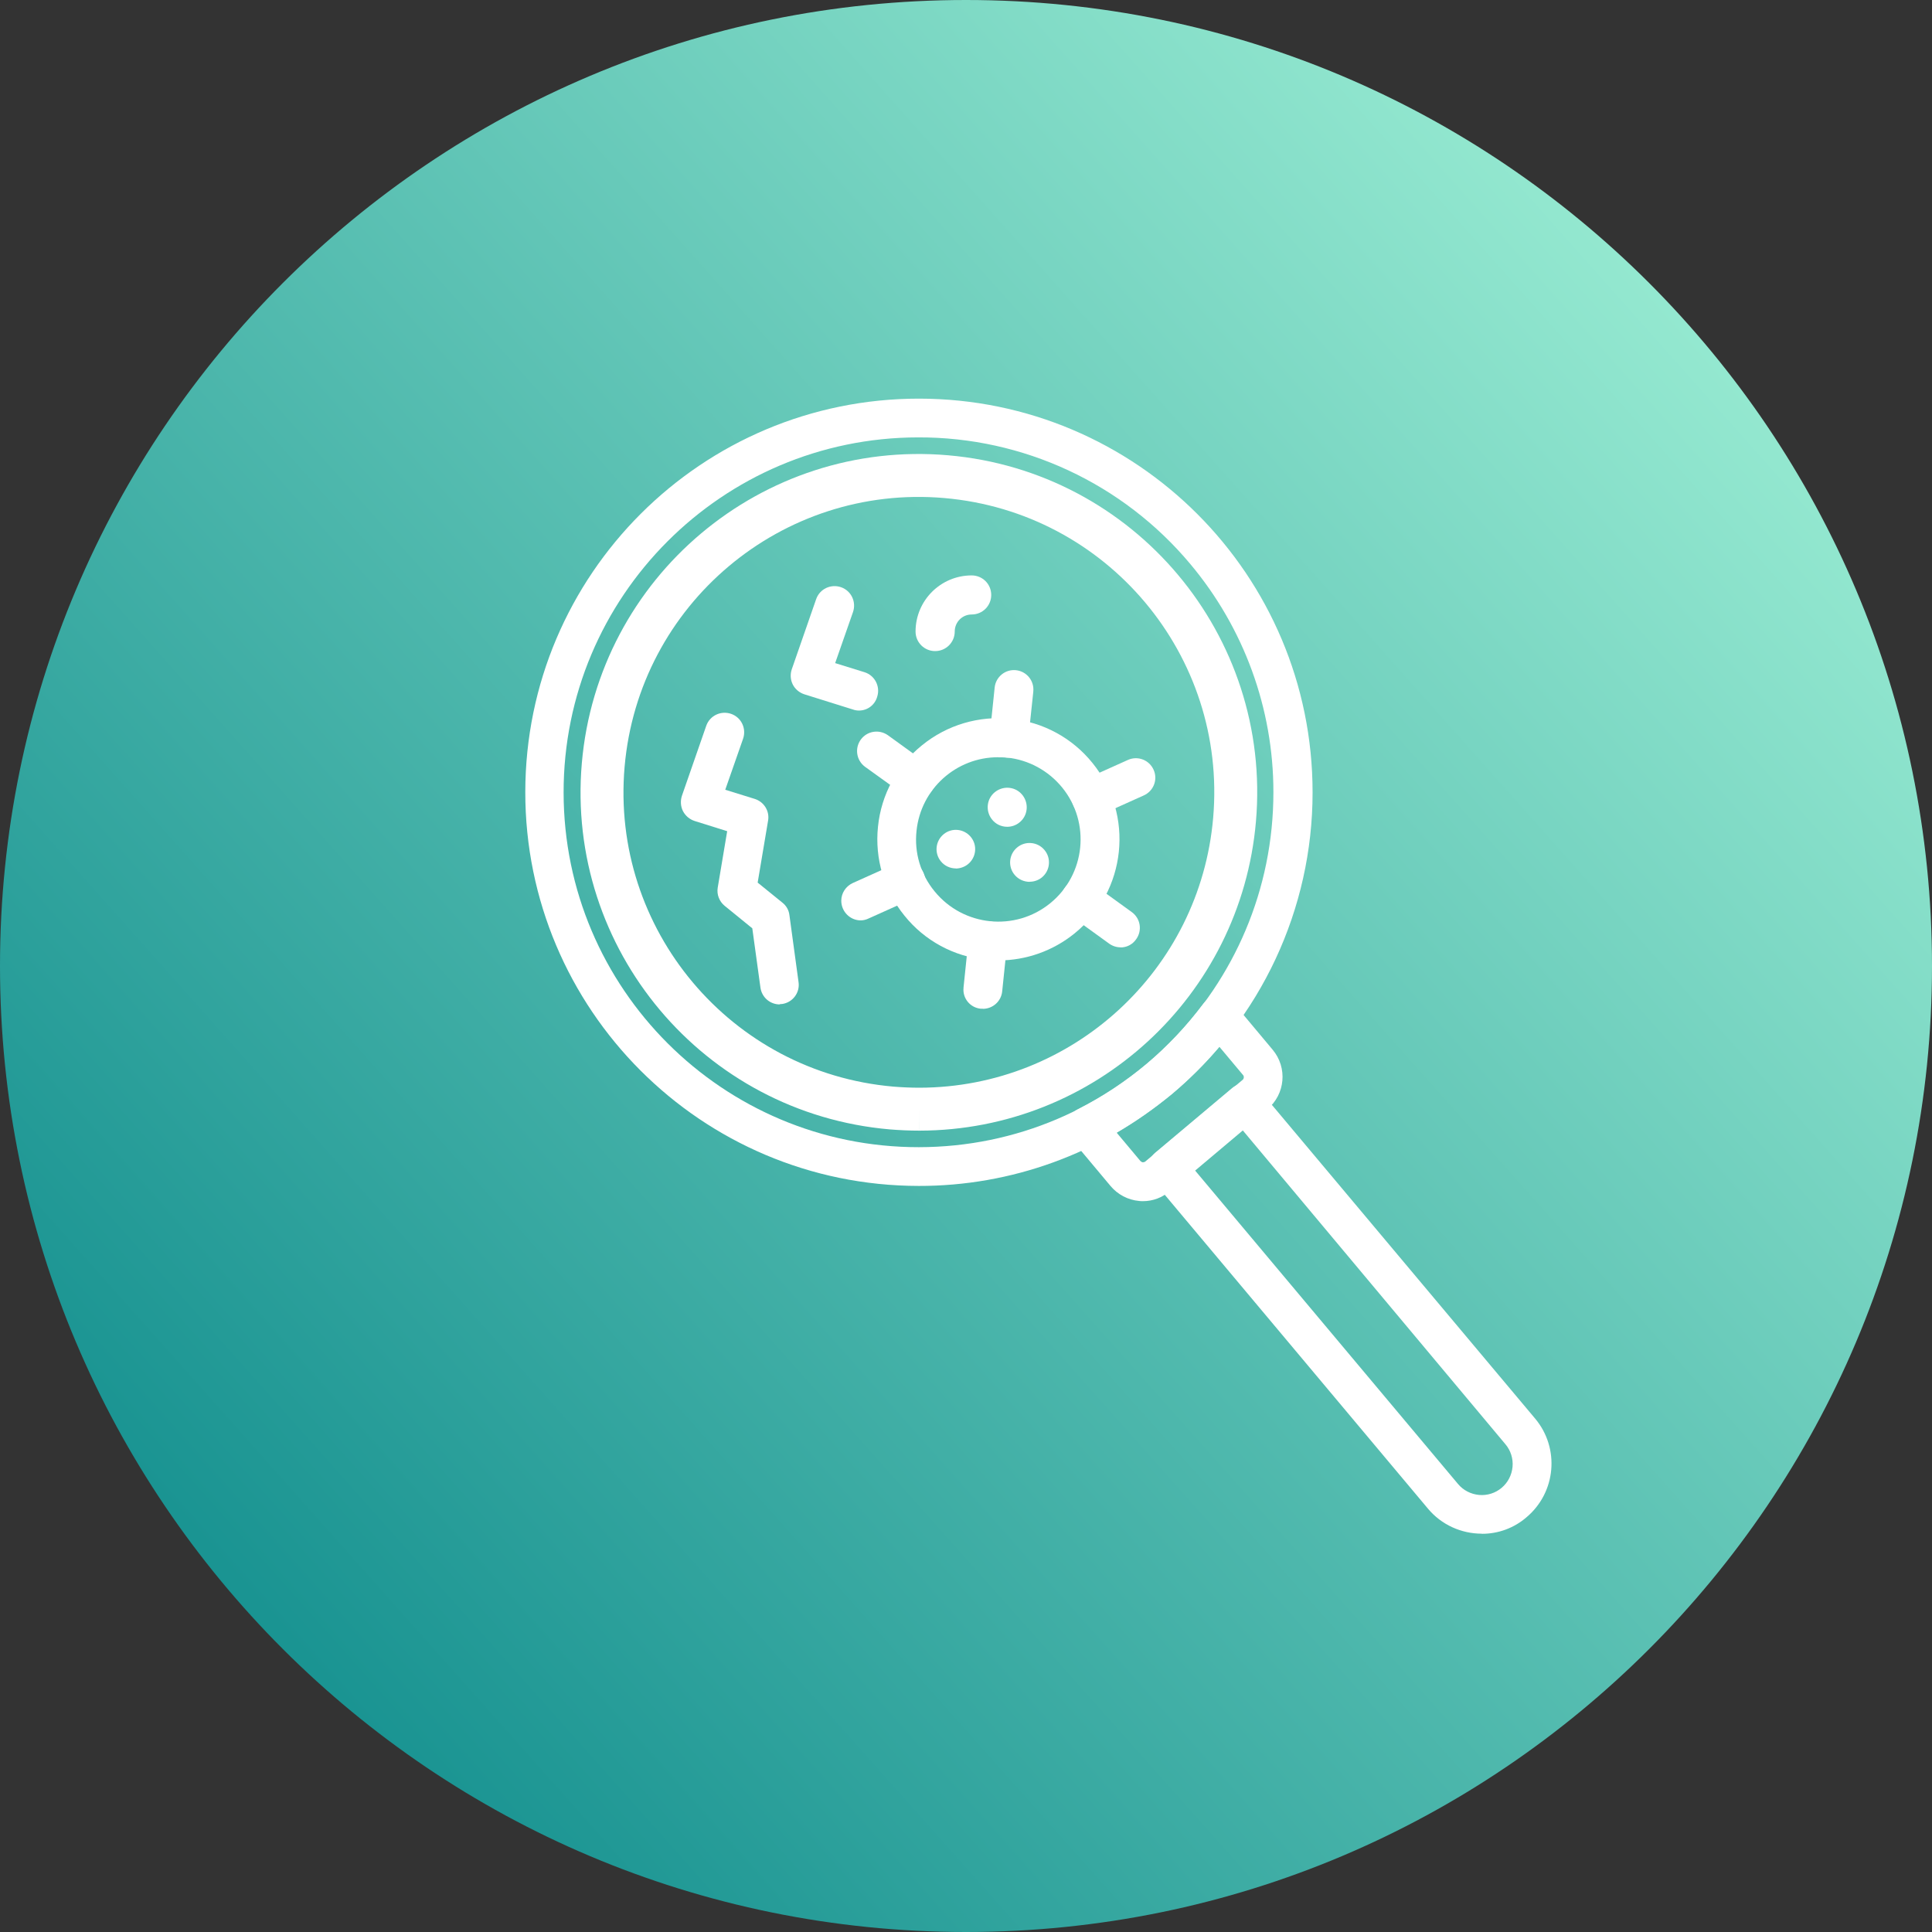 <svg xmlns="http://www.w3.org/2000/svg" xmlns:xlink="http://www.w3.org/1999/xlink" id="Layer_1" viewBox="0 0 180 180"><rect x="0" y="0" width="180" height="180" fill="#333333" stroke="none"/><defs><style>      .st0, .st1 {        fill: none;      }      .st1 {        stroke: #fff;        stroke-miterlimit: 10;        stroke-width: 4px;      }      .st2 {        fill: url(#linear-gradient);      }      .st3 {        fill: #fff;      }    </style><linearGradient id="linear-gradient" x1="-302.41" y1="395.66" x2="-303.33" y2="394.84" gradientTransform="translate(54595 71245) scale(180 -180)" gradientUnits="userSpaceOnUse"><stop offset="0" stop-color="#98ebd2"></stop><stop offset="1" stop-color="#008285"></stop></linearGradient></defs><path id="AdobeStock_596371844" class="st2" d="M90,0h0c49.71,0,90,40.29,90,90h0c0,49.71-40.29,90-90,90h0C40.29,180,0,139.71,0,90h0C0,40.29,40.29,0,90,0Z"></path><rect class="st0" x="48.87" y="37.11" width="95.69" height="105.78"></rect><path id="Path_13410" class="st3" d="M101.67,76.15c-1,0-1.81-.83-1.81-1.83,0-.71.42-1.35,1.07-1.65l4.16-1.87c.91-.41,1.98,0,2.39.92.41.91,0,1.98-.92,2.39l-4.16,1.87c-.23.12-.48.17-.73.17"></path><path id="Path_13411" class="st3" d="M93.03,89.49c-.4,0-.79-.03-1.18-.07-2.98-.3-5.72-1.78-7.59-4.12-1.89-2.32-2.77-5.3-2.46-8.28.3-2.98,1.78-5.72,4.11-7.59,2.32-1.89,5.3-2.77,8.28-2.46,2.98.3,5.71,1.78,7.59,4.11,3.93,4.84,3.18,11.95-1.66,15.88-2.01,1.63-4.51,2.52-7.09,2.52M93.01,70.55c-3.92-.01-7.22,2.95-7.62,6.86-.22,2.03.38,4.05,1.68,5.63,2.67,3.28,7.5,3.78,10.78,1.11,3.28-2.67,3.78-7.5,1.11-10.78-1.28-1.57-3.13-2.58-5.15-2.79-.28-.02-.54-.02-.8-.02"></path><path id="Path_13412" class="st3" d="M94,70.59h-.19c-.99-.1-1.71-.97-1.61-1.96,0,0,0-.02,0-.03l.47-4.54c.1-.99.98-1.72,1.98-1.62.99.1,1.72.98,1.62,1.98,0,0,0,.01,0,.02l-.48,4.54c-.11.91-.88,1.61-1.8,1.61"></path><path id="Path_13413" class="st3" d="M104.39,88.26c-.38,0-.76-.13-1.06-.35l-3.69-2.67c-.82-.58-1.01-1.71-.44-2.52s1.71-1.01,2.52-.44c.01,0,.03.02.04.03l3.69,2.67c.81.59.99,1.72.4,2.53-.33.48-.88.77-1.47.76"></path><path id="Path_13414" class="st3" d="M91.57,93.98h-.19c-.99-.09-1.71-.97-1.61-1.95,0-.01,0-.02,0-.03l.47-4.54c.1-.99.98-1.72,1.98-1.62.99.1,1.72.98,1.62,1.98,0,0,0,.01,0,.02l-.47,4.54c-.1.92-.88,1.61-1.8,1.61"></path><path id="Path_13415" class="st3" d="M80.19,85.75c-1,0-1.81-.83-1.81-1.83,0-.71.42-1.35,1.07-1.65l4.16-1.87c.9-.43,1.98-.04,2.41.87.43.9.04,1.98-.87,2.41-.03.01-.05.02-.08.03l-4.16,1.87c-.23.11-.48.17-.73.17"></path><path id="Path_13416" class="st3" d="M85.35,74.45c-.38,0-.76-.13-1.06-.35l-3.71-2.67c-.8-.6-.97-1.73-.37-2.54.59-.79,1.69-.96,2.5-.4l3.69,2.67c.81.59.99,1.72.4,2.53-.32.48-.87.76-1.44.76"></path><path id="Path_13417" class="st3" d="M89.06,80.91c-.54,0-1.06-.24-1.4-.66-.63-.77-.51-1.9.26-2.53.77-.63,1.9-.51,2.53.26.63.77.51,1.9-.26,2.53-.32.26-.72.4-1.13.41"></path><path id="Path_13418" class="st3" d="M93.84,77.03c-.57,0-1.1-.26-1.44-.71-.61-.8-.47-1.94.33-2.55.8-.61,1.94-.47,2.55.33.61.8.47,1.94-.33,2.55,0,0,0,0,0,0-.32.25-.71.38-1.11.38"></path><path id="Path_13419" class="st3" d="M95.94,82.16c-.54,0-1.05-.23-1.4-.64-.65-.76-.55-1.91.21-2.55.76-.65,1.91-.55,2.55.21.65.76.55,1.91-.21,2.55-.32.27-.73.42-1.16.42"></path><path id="Path_13420" class="st3" d="M72.65,93.58c-.91,0-1.67-.66-1.8-1.56l-.76-5.53-2.58-2.1c-.5-.41-.75-1.06-.64-1.7l.88-5.25-3.03-.95c-.47-.15-.86-.48-1.09-.92-.22-.44-.25-.95-.1-1.42l2.27-6.53c.33-.95,1.37-1.44,2.32-1.11.95.33,1.44,1.37,1.11,2.32l-1.66,4.75,2.74.85c.87.27,1.41,1.14,1.25,2.03l-.97,5.77,2.32,1.88c.36.29.59.7.64,1.16l.85,6.24c.14.98-.55,1.89-1.53,2.03,0,0-.02,0-.03,0-.05,0-.14.02-.21.02"></path><path id="Path_13421" class="st3" d="M80.03,66.2c-.19,0-.37-.03-.54-.09l-4.54-1.42c-.47-.15-.87-.48-1.09-.92-.22-.44-.25-.95-.09-1.42l2.27-6.53c.33-.95,1.37-1.44,2.32-1.11.95.33,1.44,1.37,1.11,2.32l-1.66,4.75,2.74.85c.95.3,1.48,1.32,1.18,2.27-.21.77-.9,1.3-1.7,1.3"></path><path id="Path_13422" class="st3" d="M87.12,60.66c-1.01,0-1.82-.82-1.82-1.82,0-2.89,2.34-5.23,5.23-5.23h0c1.01,0,1.82.81,1.82,1.82,0,1.01-.81,1.82-1.82,1.82h0c-.88,0-1.58.71-1.58,1.59,0,1.01-.82,1.82-1.82,1.82"></path><path id="Path_13423" class="st3" d="M85.59,110.49c-20.26-.02-36.66-16.45-36.65-36.7.02-20.26,16.45-36.66,36.7-36.65,20.26.02,36.66,16.45,36.65,36.7,0,10.84-4.81,21.13-13.12,28.09-6.61,5.54-14.96,8.58-23.58,8.56M85.54,40.75c-18.26.02-33.05,14.84-33.03,33.1.02,18.26,14.84,33.05,33.1,33.03,18.26-.02,33.05-14.84,33.03-33.1,0-7.77-2.75-15.28-7.74-21.23-6.28-7.51-15.57-11.83-25.35-11.8"></path><path class="st1" d="M85.67,103.34c-.86,0-1.75-.04-2.61-.11-16.24-1.41-28.27-15.72-26.86-31.96,1.41-16.24,15.72-28.27,31.96-26.86,16.24,1.41,28.27,15.72,26.86,31.96-1.32,15.24-14.06,26.94-29.35,26.97"></path><path id="Path_13425" class="st3" d="M106.49,111.91c-.12,0-.24,0-.36-.02-1.04-.09-2-.6-2.67-1.4l-3.64-4.35c-.64-.78-.53-1.92.24-2.56.11-.09.22-.16.35-.23,2.29-1.16,4.44-2.58,6.41-4.23,1.96-1.65,3.73-3.53,5.27-5.58.33-.44.85-.71,1.4-.73.56-.03,1.09.21,1.44.64l3.64,4.35c1.4,1.67,1.18,4.16-.5,5.55,0,0,0,0,0,0l-9.08,7.61c-.69.62-1.58.95-2.51.95M104.03,105.52l2.22,2.65c.06.06.13.1.21.12.08,0,.17-.02.24-.07l9.08-7.62c.12-.11.14-.29.05-.42l-2.22-2.65c-1.35,1.59-2.83,3.06-4.42,4.4-1.63,1.32-3.35,2.52-5.16,3.59"></path><path id="Path_13426" class="st3" d="M138.06,142.89c-1.93,0-3.77-.84-5.01-2.32l-25.66-30.6c-.64-.77-.54-1.9.21-2.55l7.21-6.06c.37-.3.85-.45,1.32-.42.48.05.91.28,1.23.64l25.66,30.58c2.32,2.76,1.96,6.88-.8,9.2,0,0,0,0,0,0-1.15,1-2.64,1.55-4.17,1.54M111.34,109.05l24.5,29.21c.49.59,1.2.95,1.96,1.02.76.07,1.52-.17,2.1-.66.59-.49.95-1.2,1.02-1.96.07-.76-.17-1.52-.66-2.1l-24.47-29.24-4.44,3.74Z"></path></svg>